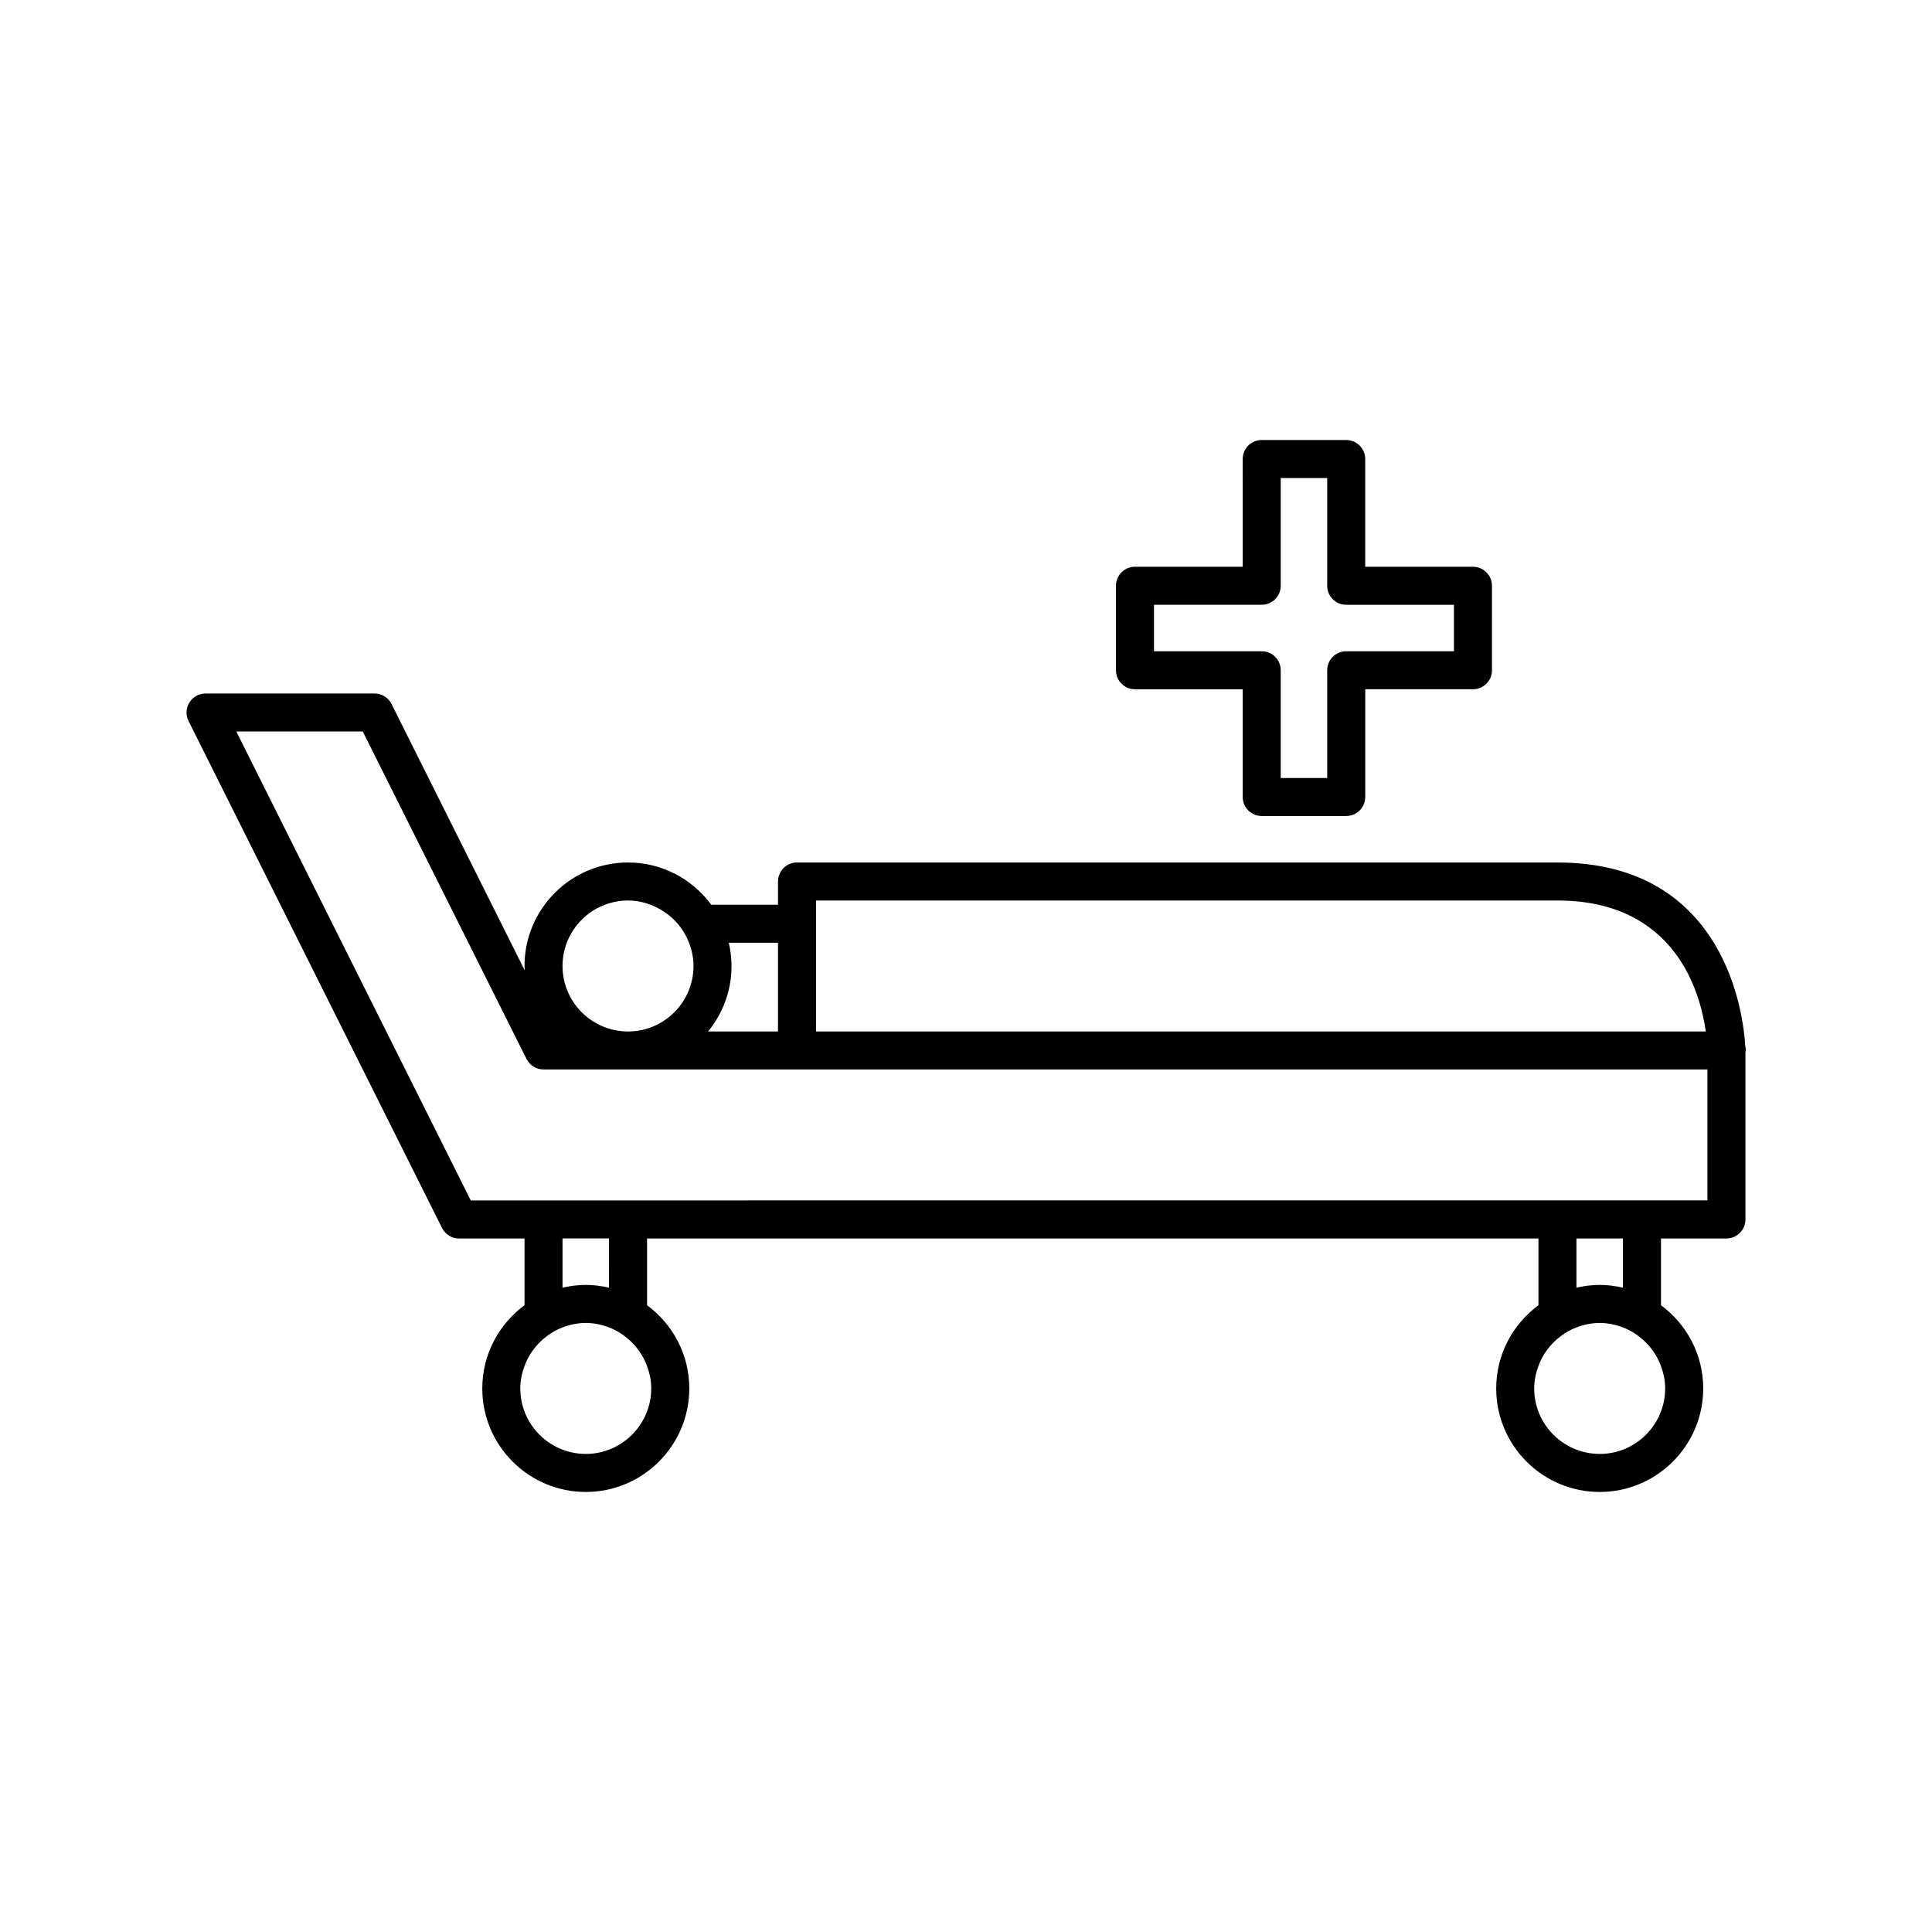 <?xml version="1.0" encoding="UTF-8"?>
<!-- Uploaded to: ICON Repo, www.svgrepo.com, Generator: ICON Repo Mixer Tools -->
<svg fill="#000000" width="800px" height="800px" version="1.1" viewBox="144 144 512 512" xmlns="http://www.w3.org/2000/svg">
 <g>
  <path d="m601.52 472.21c2.785 0 5.039-2.254 5.039-5.039v-44.297c0.016-0.168 0.098-0.316 0.098-0.488 0-0.418-0.051-0.828-0.148-1.215-0.434-7.644-4.891-48.605-49.77-48.605h-201.52c-2.785 0-5.039 2.254-5.039 5.039v6.156h-17.688c-5-6.773-13.012-11.195-22.059-11.195-15.129 0-27.434 12.305-27.434 27.43 0 0.395 0.043 0.777 0.059 1.164l-35.297-70.594c-0.855-1.707-2.598-2.785-4.508-2.785l-44.777 0.004c-1.746 0-3.367 0.906-4.285 2.387-0.922 1.484-1.004 3.34-0.223 4.902l67.172 134.35c0.855 1.707 2.598 2.785 4.508 2.785h17.352v17.688c-6.773 5-11.191 13.012-11.191 22.055 0 15.125 12.305 27.43 27.43 27.43s27.43-12.305 27.43-27.43c0-9.043-4.422-17.059-11.191-22.055v-17.688h236.23v17.684c-6.777 5-11.199 13.012-11.199 22.059 0 15.125 12.305 27.43 27.43 27.43s27.43-12.305 27.43-27.43c0-9.043-4.422-17.059-11.191-22.055v-17.688zm-241.27-89.566h196.48c30.996 0 37.82 23.965 39.32 34.707h-235.8zm-10.074 11.195v23.512h-18.523c3.875-4.731 6.207-10.773 6.207-17.352 0-2.121-0.266-4.176-0.723-6.156zm-31.5-9.016c3.609 1.969 6.441 5.137 7.926 9.016 0.734 1.922 1.184 3.984 1.184 6.16 0 9.57-7.785 17.352-17.352 17.352-9.574 0-17.359-7.785-17.359-17.352 0-9.57 7.789-17.352 17.359-17.352 2.996-0.004 5.777 0.832 8.242 2.176zm-19.441 144.48c-9.57 0-17.352-7.785-17.352-17.352 0-2.098 0.43-4.086 1.117-5.949 1.039-2.828 2.789-5.277 5.039-7.199 1.492-1.273 3.172-2.309 5.035-3.023 1.918-0.734 3.981-1.184 6.16-1.184 2.176 0 4.238 0.449 6.16 1.184 1.863 0.711 3.543 1.75 5.035 3.023 2.25 1.918 4 4.371 5.039 7.199 0.684 1.863 1.117 3.852 1.117 5.949 0 9.566-7.785 17.352-17.352 17.352zm6.156-44.059c-1.98-0.457-4.039-0.723-6.156-0.723-2.121 0-4.176 0.266-6.16 0.723v-13.039h12.32zm5.039-23.113h-41.672l-62.133-124.28h33.516l43.391 86.781c0.855 1.707 2.598 2.785 4.508 2.785h308.44v34.707h-39.742zm240.15 49.82c0-2.106 0.434-4.098 1.121-5.965 1.039-2.82 2.789-5.269 5.035-7.184 1.492-1.273 3.176-2.312 5.039-3.023 1.918-0.734 3.981-1.18 6.156-1.18 2.176 0 4.238 0.449 6.16 1.184 1.863 0.711 3.543 1.75 5.039 3.023 2.25 1.918 4 4.371 5.039 7.199 0.684 1.863 1.117 3.852 1.117 5.949 0 9.57-7.785 17.352-17.352 17.352-9.574-0.004-17.355-7.789-17.355-17.355zm23.512-26.707c-1.984-0.457-4.039-0.723-6.16-0.723-2.117 0-4.172 0.266-6.156 0.723v-13.035h12.316z"/>
  <path d="m478.37 360.25h22.391c2.785 0 5.039-2.254 5.039-5.039v-28.551h28.551c2.785 0 5.039-2.254 5.039-5.039l-0.004-22.387c0-2.781-2.254-5.039-5.039-5.039h-28.551v-28.547c0-2.781-2.254-5.039-5.039-5.039h-22.391c-2.785 0-5.039 2.254-5.039 5.039l0.004 28.547h-28.551c-2.785 0-5.039 2.254-5.039 5.039v22.391c0 2.781 2.254 5.039 5.039 5.039h28.551v28.551c0 2.781 2.254 5.035 5.039 5.035zm-28.551-43.664v-12.316h28.551c2.785 0 5.039-2.254 5.039-5.039v-28.547h12.312v28.551c0 2.781 2.254 5.039 5.039 5.039h28.551v12.316l-28.551-0.004c-2.785 0-5.039 2.254-5.039 5.039v28.551h-12.316v-28.551c0-2.781-2.254-5.039-5.039-5.039z"/>
 </g>
</svg>